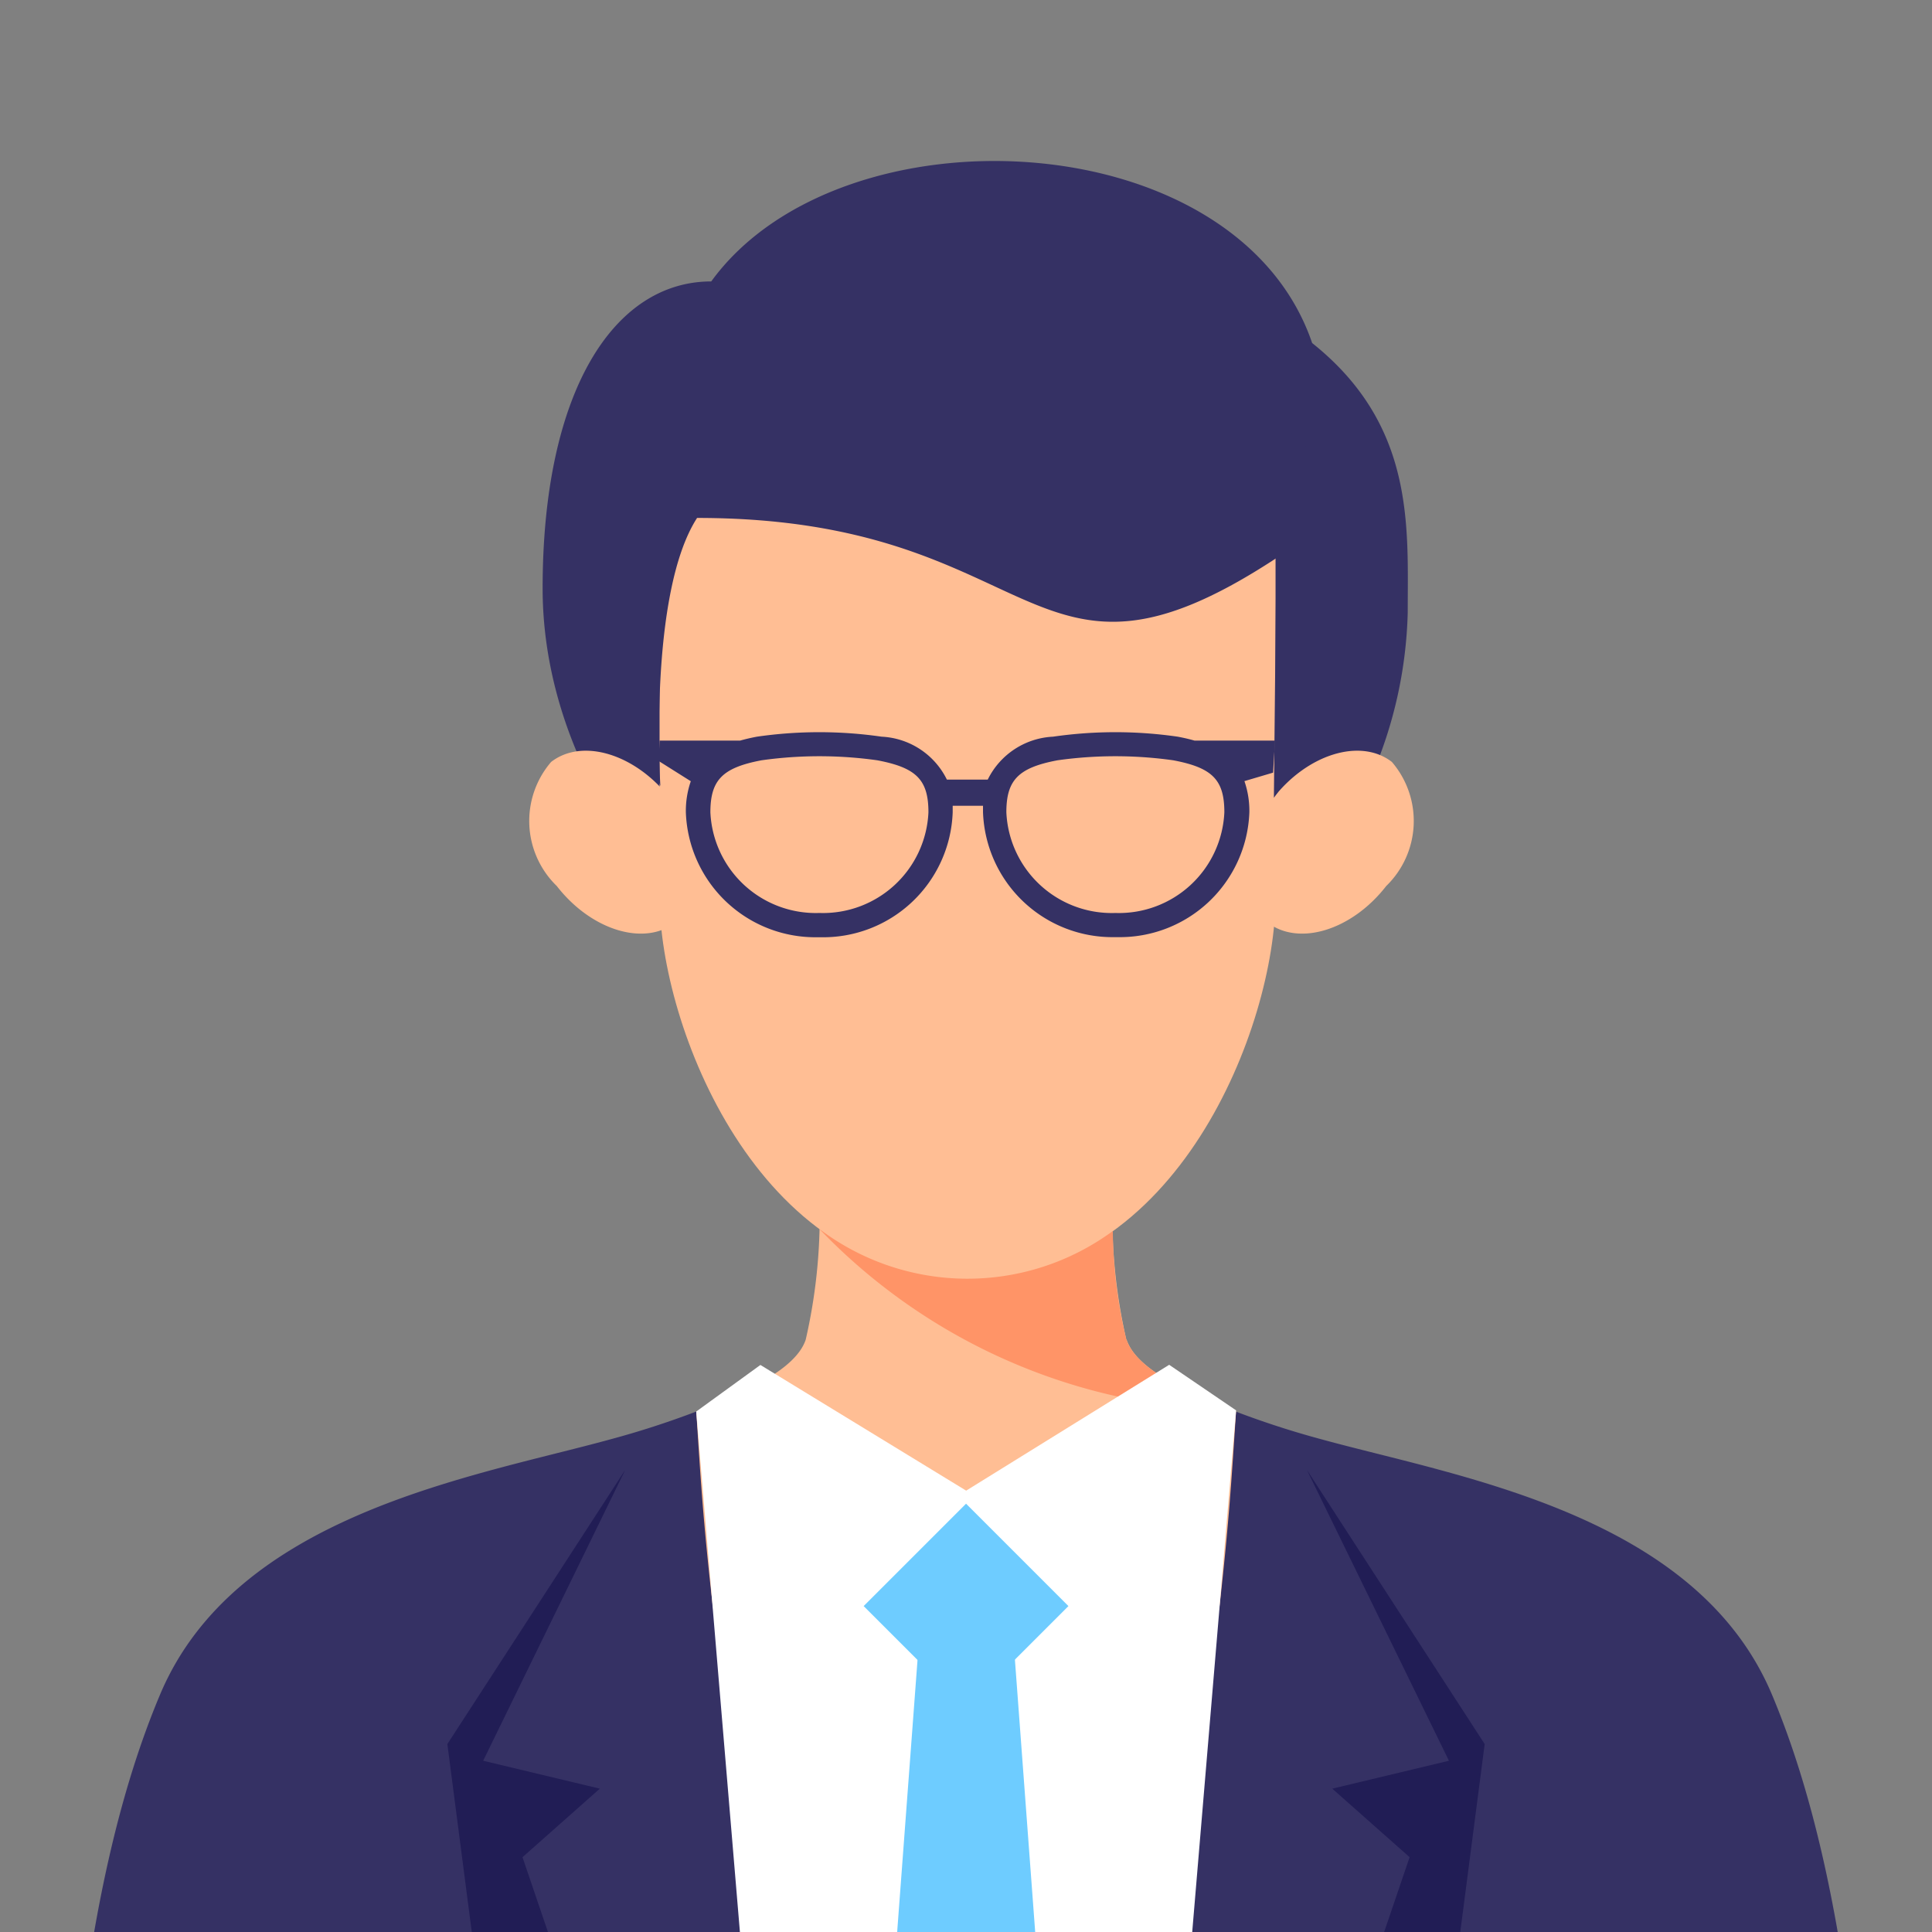 <svg xmlns="http://www.w3.org/2000/svg" xmlns:xlink="http://www.w3.org/1999/xlink" width="36" height="36" viewBox="0 0 36 36">
  <rect x="0" y="0" width="36" height="36" fill="#808080" stroke="none"/>
  <defs>
    <clipPath id="clip-path">
      <rect id="長方形_5" data-name="長方形 5" width="36" height="36" transform="translate(123 284)" fill="#fff"/>
    </clipPath>
    <clipPath id="clip-path-2">
      <rect id="長方形_25" data-name="長方形 25" width="34" height="40.192" fill="none"/>
    </clipPath>
  </defs>
  <g id="マスクグループ_3" data-name="マスクグループ 3" transform="translate(-123 -284)" clip-path="url(#clip-path)">
    <g id="img_heigtclass" transform="translate(124 287)">
      <g id="グループ_17" data-name="グループ 17" clip-path="url(#clip-path-2)">
        <path id="パス_183" data-name="パス 183" d="M64.252,7.965c0,4.276,3.838,8.406,8.114,8.406a8.167,8.167,0,0,0,8.006-7.954c0-1.61.14-3.494-1.781-5.025C77.185-.736,69.8-1.069,67.394,2.244c-1.809,0-3.142,2.035-3.142,5.721" transform="translate(-55.141 0)" fill="#353164"/>
        <path id="パス_184" data-name="パス 184" d="M17,168.659a5.083,5.083,0,0,1-5.026-4.332,16.571,16.571,0,0,1-1.6.518c-2.546.7-6.98,1.391-8.394,4.762C.435,173.28.278,178.062,0,181.218H17Z" transform="translate(0 -141.025)" fill="#353164"/>
        <path id="パス_185" data-name="パス 185" d="M119.887,168.659a5.083,5.083,0,0,0,5.026-4.332,16.584,16.584,0,0,0,1.6.518c2.546.7,6.98,1.391,8.394,4.762,1.541,3.673,1.7,8.455,1.975,11.61h-17Z" transform="translate(-102.887 -141.025)" fill="#353164"/>
        <path id="パス_186" data-name="パス 186" d="M92.454,140.509a10.284,10.284,0,0,1-.261-2.377H86.74a10.284,10.284,0,0,1-.261,2.377c-.181.537-1.065.956-2.039,1.338.081,1.255.127,2.032.3,3.561.151,1.359,2.026,2.281,4.729,2.281s4.578-.922,4.729-2.281c.17-1.529.217-2.307.3-3.561-.974-.382-1.858-.8-2.039-1.338" transform="translate(-72.466 -118.545)" fill="#ffbe94"/>
        <path id="パス_187" data-name="パス 187" d="M65.12,78.385a1.688,1.688,0,0,1,.106,2.312c-.582.452-1.573.149-2.214-.677a1.688,1.688,0,0,1-.106-2.312c.582-.452,1.573-.149,2.214.677" transform="translate(-53.637 -66.51)" fill="#ffbe94"/>
        <path id="パス_188" data-name="パス 188" d="M157.133,78.385a1.688,1.688,0,0,0-.106,2.312c.582.452,1.573.149,2.214-.677a1.688,1.688,0,0,0,.106-2.312c-.582-.452-1.573-.149-2.214.677" transform="translate(-134.411 -66.51)" fill="#ffbe94"/>
        <path id="パス_189" data-name="パス 189" d="M79.617,40.132v8.021c0,2.413,1.835,7.115,5.739,7.115s5.739-4.7,5.739-7.115V40.132Z" transform="translate(-68.327 -34.441)" fill="#ffbe94"/>
        <path id="パス_190" data-name="パス 190" d="M55.053,172.01l-2.646,5.418,2.174.52-1.441,1.277,2.922,8.587H53.129L51.74,177.117Z" transform="translate(-44.404 -147.619)" fill="#211d55"/>
        <path id="パス_191" data-name="パス 191" d="M158.586,172.01l2.646,5.418-2.174.52,1.441,1.277-2.922,8.587h2.932l1.389-10.695Z" transform="translate(-135.233 -147.619)" fill="#211d55"/>
        <path id="パス_192" data-name="パス 192" d="M106.329,142.4a8.747,8.747,0,0,1-.252-2.025,4.571,4.571,0,0,1-5.468-.038h0a10.965,10.965,0,0,0,7.7,3.377c-.949-.375-1.8-.788-1.977-1.314" transform="translate(-86.341 -120.437)" fill="#ff9467"/>
        <path id="パス_193" data-name="パス 193" d="M84.44,159.058l1.418,16.891h7.219L94.5,159.036l-1.247-.849-3.783,2.345-3.834-2.342Z" transform="translate(-72.467 -135.756)" fill="#fff"/>
        <rect id="長方形_24" data-name="長方形 24" width="2.698" height="2.698" transform="translate(15.093 26.927) rotate(-45)" fill="#6eccff"/>
        <path id="パス_194" data-name="パス 194" d="M110.688,203.162h-3.646l.993-13.265H109.7Z" transform="translate(-91.863 -162.97)" fill="#6eccff"/>
        <path id="パス_195" data-name="パス 195" d="M76.993,29.395s-.229-3.579.684-4.993c6.478,0,6.142,3.8,10.793.749l-.045,4.466a28.126,28.126,0,0,0,1.646-2.6c-.027-.053-1.036-3.922-1.036-3.922L86.6,20.684H79.086l-2.544,2.544v5.128Z" transform="translate(-65.688 -17.751)" fill="#353164"/>
        <path id="パス_196" data-name="パス 196" d="M91.006,75.2h-1.5c-.1-.029-.206-.053-.313-.073a8.113,8.113,0,0,0-2.324,0,1.432,1.432,0,0,0-1.216.8h-.761a1.432,1.432,0,0,0-1.216-.8,8.114,8.114,0,0,0-2.324,0c-.106.02-.211.044-.313.073h-1.5l-.019.379.6.378a1.692,1.692,0,0,0-.092.581,2.414,2.414,0,0,0,2.459,2.326h.044A2.415,2.415,0,0,0,85,76.536c0-.043,0-.082,0-.122h.565c0,.04,0,.079,0,.122a2.414,2.414,0,0,0,2.46,2.326h.044a2.415,2.415,0,0,0,2.459-2.326,1.7,1.7,0,0,0-.092-.581l.534-.158ZM82.52,78.412h-.008a1.966,1.966,0,0,1-2.027-1.876c0-.6.223-.831.953-.969a7.719,7.719,0,0,1,2.157,0c.73.138.953.364.953.969a1.966,1.966,0,0,1-2.027,1.876m5.518,0H88.03A1.966,1.966,0,0,1,86,76.536c0-.6.222-.831.953-.969a7.72,7.72,0,0,1,2.157,0c.73.138.952.364.952.969a1.966,1.966,0,0,1-2.027,1.876" transform="translate(-68.248 -64.4)" fill="#353164"/>
      </g>
    </g>
  </g>
</svg>
